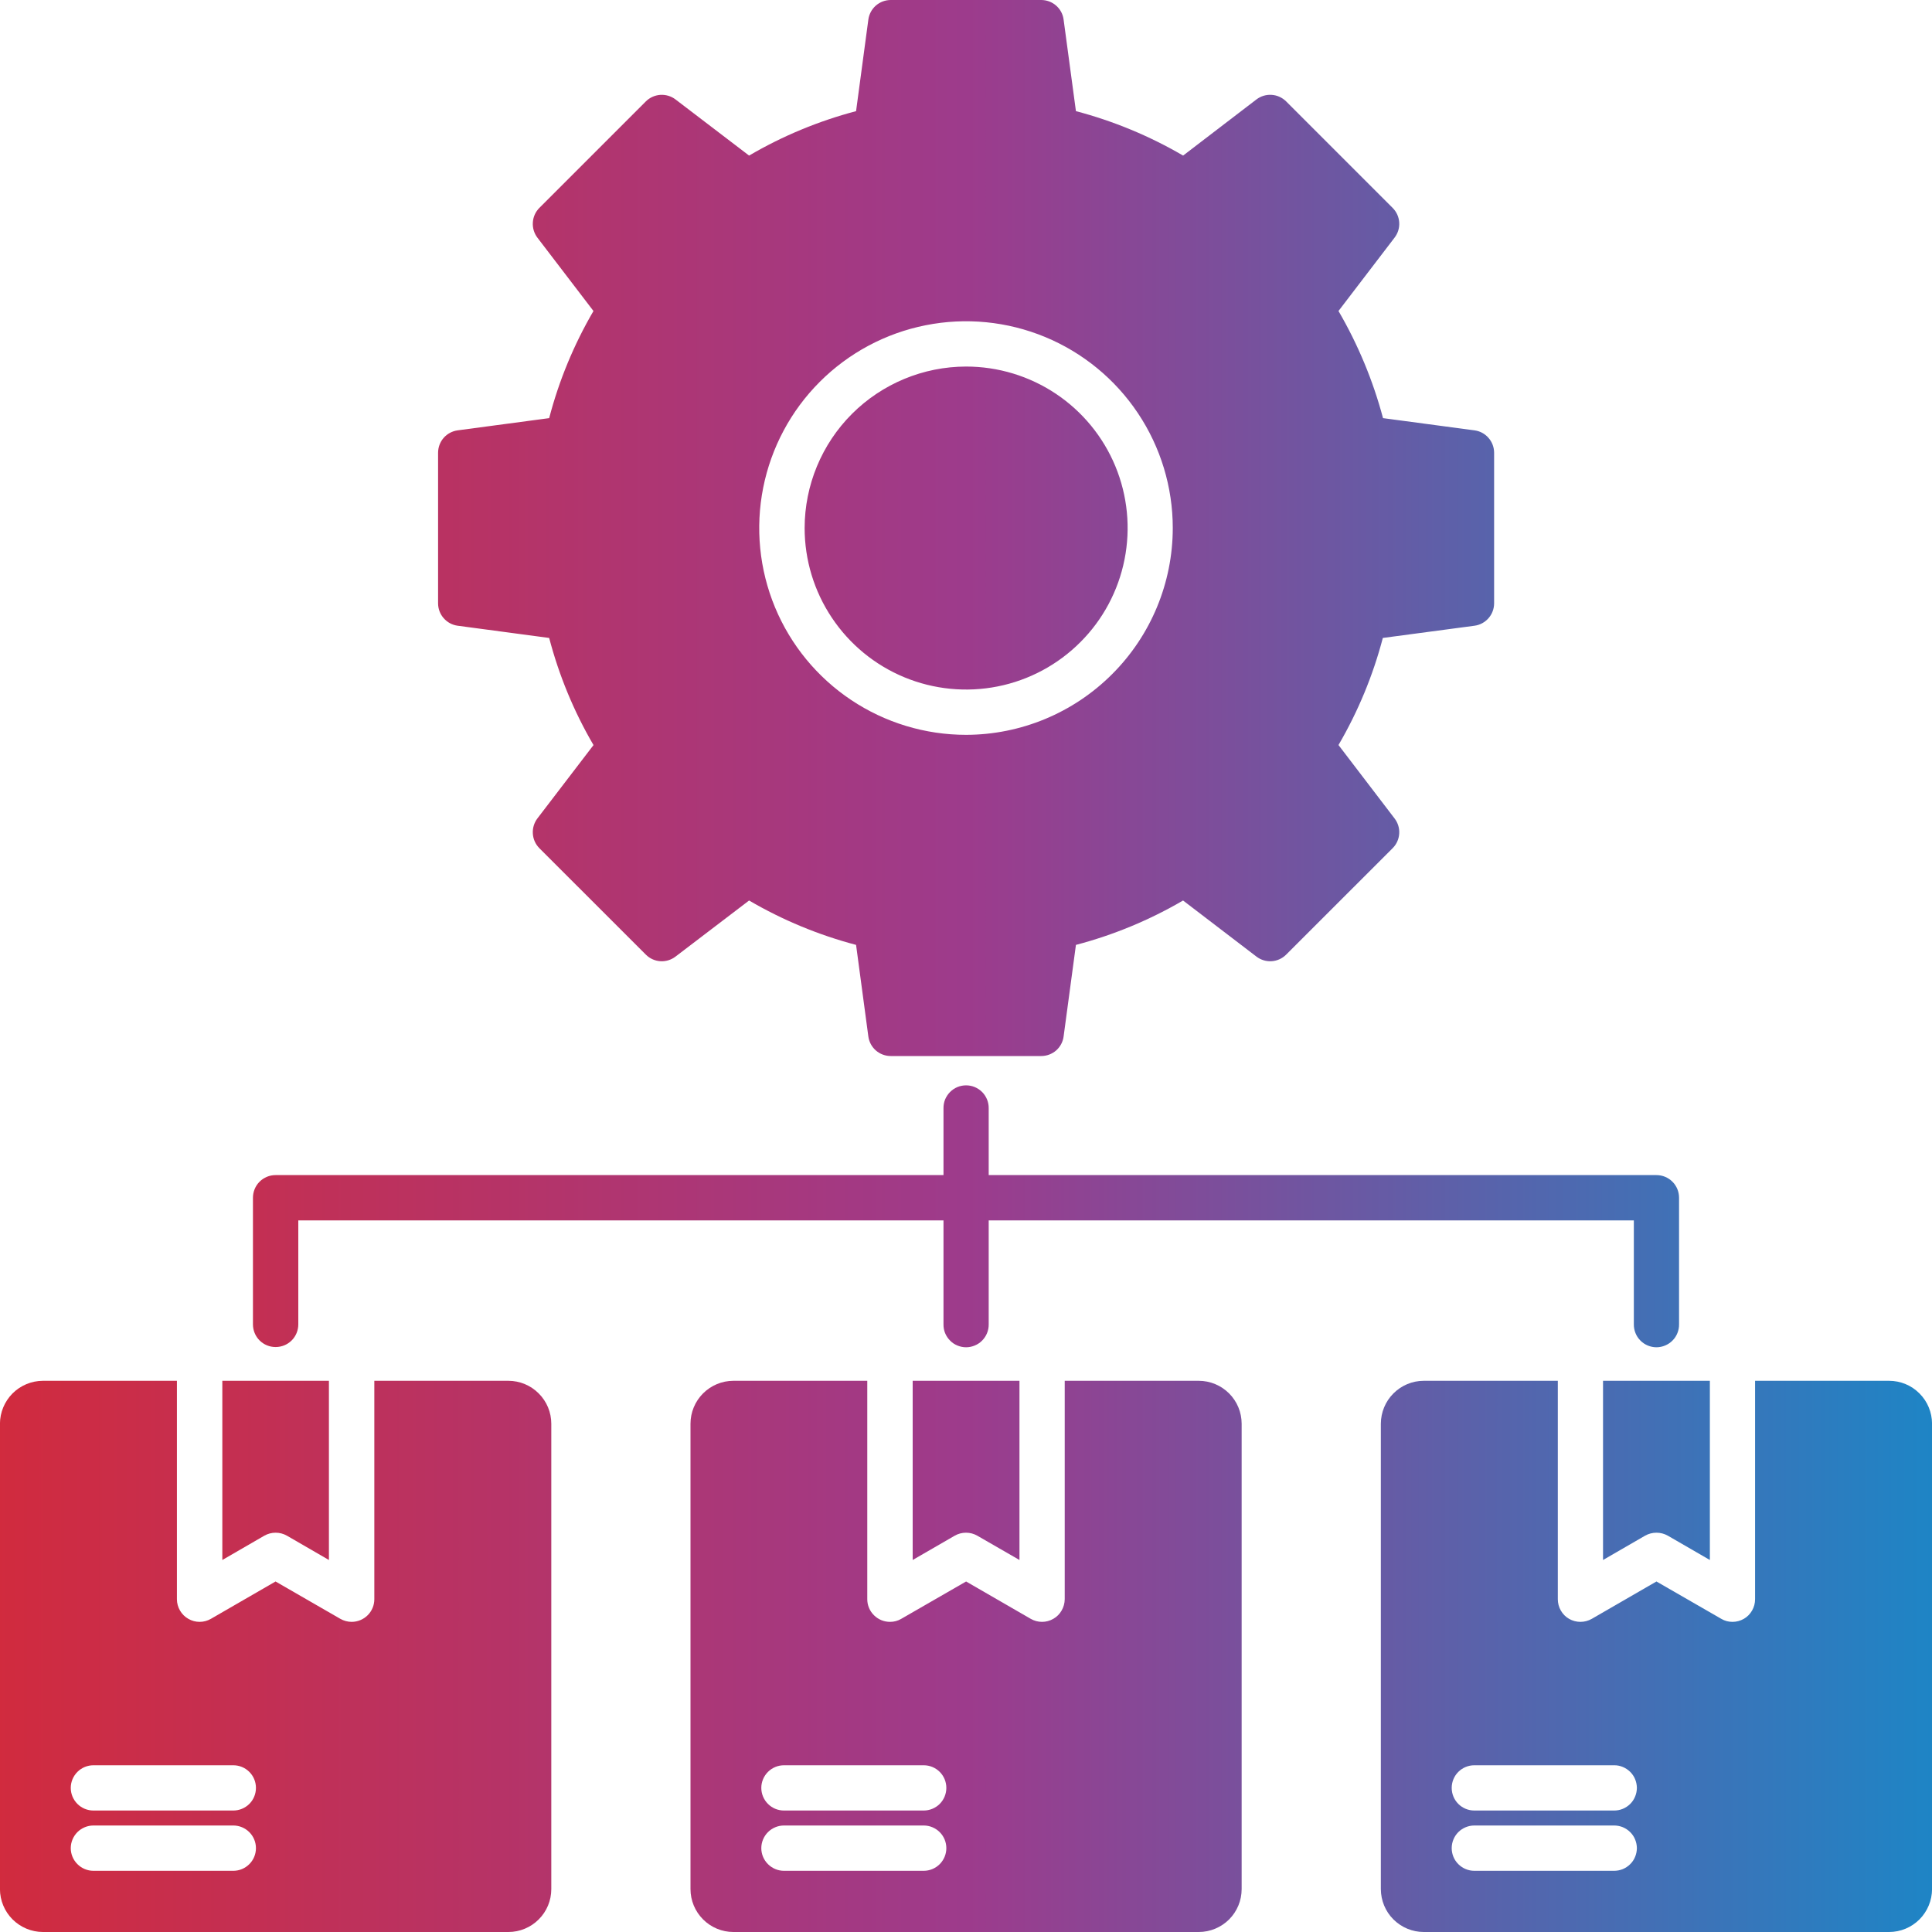 <svg width="40" height="40" viewBox="0 0 40 40" fill="none" xmlns="http://www.w3.org/2000/svg">
<g clip-path="url(#clip0_572_4442)">
<path fill-rule="evenodd" clip-rule="evenodd" d="M0.887 40H10.526C10.761 40 10.987 39.906 11.153 39.74C11.32 39.574 11.414 39.348 11.414 39.112V29.477C11.414 29.241 11.32 29.015 11.153 28.849C10.987 28.682 10.761 28.588 10.526 28.588H7.75V33.11C7.75 33.234 7.701 33.353 7.613 33.441C7.525 33.529 7.406 33.578 7.282 33.579C7.199 33.579 7.118 33.557 7.046 33.516L5.705 32.743L4.367 33.516C4.296 33.557 4.215 33.579 4.133 33.579C4.05 33.579 3.97 33.557 3.899 33.516C3.827 33.475 3.768 33.416 3.727 33.345C3.685 33.273 3.663 33.193 3.663 33.11V28.588H0.887C0.652 28.589 0.426 28.683 0.26 28.849C0.094 29.016 -0 29.241 -0.001 29.477V39.112C5.25438e-05 39.348 0.094 39.573 0.26 39.739C0.427 39.905 0.652 39.999 0.887 40ZM6.81 28.588V32.298L5.941 31.795C5.869 31.754 5.789 31.733 5.706 31.733C5.624 31.733 5.544 31.754 5.472 31.795L4.603 32.298V28.588H6.81ZM5.299 38.264C5.299 38.388 5.25 38.507 5.162 38.595C5.074 38.683 4.955 38.733 4.831 38.733H1.934C1.81 38.733 1.691 38.683 1.603 38.595C1.515 38.508 1.465 38.388 1.465 38.264C1.465 38.14 1.515 38.02 1.603 37.932C1.691 37.845 1.81 37.795 1.934 37.795H4.831C4.955 37.795 5.074 37.845 5.162 37.933C5.25 38.021 5.299 38.14 5.299 38.264ZM5.299 37.016C5.299 37.141 5.25 37.26 5.162 37.348C5.074 37.435 4.955 37.485 4.831 37.485H1.934C1.81 37.485 1.691 37.436 1.603 37.348C1.515 37.26 1.465 37.141 1.465 37.016C1.465 36.892 1.515 36.773 1.603 36.685C1.691 36.597 1.81 36.548 1.934 36.548H4.831C4.955 36.548 5.074 36.597 5.162 36.685C5.25 36.773 5.299 36.892 5.299 37.016ZM24.819 40C25.054 40 25.28 39.906 25.447 39.74C25.613 39.574 25.707 39.348 25.707 39.112V29.477C25.707 29.241 25.613 29.015 25.447 28.849C25.28 28.682 25.054 28.588 24.819 28.588H22.044V33.11C22.043 33.193 22.021 33.273 21.98 33.344C21.939 33.416 21.88 33.475 21.808 33.516C21.737 33.557 21.656 33.579 21.574 33.579C21.492 33.579 21.411 33.557 21.34 33.516L20.002 32.743L18.66 33.516C18.59 33.558 18.509 33.579 18.428 33.579C18.366 33.579 18.305 33.567 18.248 33.544C18.191 33.52 18.139 33.486 18.095 33.442C18.051 33.399 18.016 33.347 17.992 33.29C17.968 33.233 17.956 33.172 17.956 33.11V28.588H15.184C14.949 28.588 14.723 28.682 14.556 28.849C14.39 29.015 14.296 29.241 14.296 29.476V39.112C14.296 39.348 14.39 39.573 14.557 39.74C14.723 39.906 14.949 40 15.184 40H24.819ZM21.107 28.588V32.298L20.234 31.795C20.163 31.754 20.082 31.733 20 31.733C19.918 31.733 19.837 31.754 19.766 31.795L18.896 32.298V28.588H21.107ZM19.593 38.264C19.593 38.388 19.543 38.507 19.456 38.595C19.368 38.683 19.249 38.733 19.124 38.733H16.231C16.107 38.733 15.988 38.683 15.9 38.595C15.812 38.508 15.762 38.388 15.762 38.264C15.762 38.14 15.812 38.02 15.9 37.932C15.988 37.845 16.107 37.795 16.231 37.795H19.125C19.249 37.795 19.368 37.845 19.456 37.933C19.544 38.021 19.593 38.14 19.593 38.264H19.593ZM19.593 37.016C19.593 37.141 19.543 37.26 19.456 37.348C19.368 37.435 19.249 37.485 19.124 37.485H16.231C16.107 37.485 15.988 37.436 15.9 37.348C15.812 37.26 15.762 37.141 15.762 37.016C15.762 36.892 15.812 36.773 15.9 36.685C15.988 36.597 16.107 36.548 16.231 36.548H19.125C19.249 36.548 19.368 36.597 19.456 36.685C19.544 36.773 19.593 36.892 19.593 37.016H19.593ZM40.001 39.112V29.477C40 29.241 39.907 29.015 39.74 28.849C39.574 28.682 39.348 28.588 39.112 28.588H36.337V33.11C36.337 33.192 36.316 33.273 36.275 33.344C36.234 33.416 36.176 33.475 36.105 33.516C36.033 33.557 35.952 33.579 35.869 33.579C35.787 33.579 35.707 33.558 35.637 33.516L34.295 32.743L32.957 33.516C32.885 33.557 32.804 33.579 32.721 33.579C32.638 33.579 32.557 33.557 32.485 33.516C32.414 33.475 32.356 33.416 32.315 33.344C32.274 33.273 32.253 33.192 32.253 33.11V28.588H29.478C29.242 28.588 29.016 28.682 28.85 28.849C28.683 29.015 28.59 29.241 28.589 29.476V39.112C28.59 39.348 28.683 39.574 28.85 39.74C29.017 39.906 29.242 40 29.478 40H39.112C39.348 40 39.573 39.906 39.74 39.74C39.906 39.573 40 39.348 40.001 39.112ZM35.401 28.588V32.298L34.531 31.795C34.459 31.754 34.378 31.733 34.295 31.733C34.212 31.733 34.131 31.754 34.059 31.795L33.189 32.298V28.588H35.401ZM33.89 38.264C33.889 38.326 33.877 38.387 33.853 38.444C33.83 38.501 33.795 38.553 33.751 38.596C33.707 38.64 33.655 38.674 33.598 38.698C33.541 38.721 33.48 38.733 33.418 38.733H30.524C30.4 38.733 30.281 38.683 30.193 38.595C30.105 38.508 30.056 38.388 30.056 38.264C30.056 38.14 30.105 38.02 30.193 37.932C30.281 37.845 30.4 37.795 30.524 37.795H33.418C33.48 37.795 33.541 37.807 33.598 37.83C33.655 37.854 33.707 37.888 33.751 37.932C33.795 37.975 33.83 38.027 33.853 38.084C33.877 38.141 33.889 38.202 33.89 38.264ZM33.89 37.016C33.889 37.078 33.877 37.139 33.853 37.196C33.83 37.253 33.795 37.305 33.751 37.349C33.707 37.392 33.655 37.427 33.598 37.45C33.541 37.474 33.48 37.485 33.418 37.485H30.524C30.4 37.485 30.281 37.436 30.193 37.348C30.105 37.26 30.056 37.141 30.056 37.016C30.056 36.892 30.105 36.773 30.193 36.685C30.281 36.597 30.4 36.548 30.524 36.548H33.418C33.48 36.547 33.541 36.559 33.598 36.583C33.655 36.606 33.707 36.641 33.751 36.684C33.795 36.728 33.83 36.779 33.853 36.836C33.877 36.893 33.889 36.955 33.89 37.016ZM9.476 8.91C9.363 8.925 9.26 8.98 9.185 9.066C9.111 9.151 9.07 9.261 9.07 9.374V12.491C9.07 12.604 9.111 12.714 9.186 12.799C9.26 12.884 9.363 12.94 9.476 12.955L11.37 13.208C11.574 13.986 11.882 14.732 12.288 15.426L11.126 16.945C11.058 17.035 11.024 17.147 11.032 17.261C11.039 17.374 11.087 17.48 11.167 17.561L13.371 19.764C13.451 19.845 13.558 19.893 13.671 19.901C13.784 19.908 13.896 19.874 13.986 19.805L15.509 18.644C16.202 19.049 16.947 19.358 17.724 19.563L17.978 21.458C17.993 21.57 18.048 21.674 18.134 21.749C18.219 21.823 18.329 21.864 18.442 21.864H21.557C21.671 21.864 21.78 21.823 21.866 21.749C21.951 21.674 22.007 21.57 22.021 21.458L22.276 19.563C23.054 19.359 23.8 19.049 24.494 18.644L26.013 19.805C26.103 19.874 26.215 19.908 26.328 19.901C26.442 19.893 26.548 19.845 26.629 19.764L28.833 17.561C28.913 17.481 28.962 17.374 28.969 17.261C28.977 17.147 28.942 17.035 28.873 16.945L27.712 15.425C28.117 14.731 28.426 13.986 28.63 13.208L30.528 12.955C30.641 12.94 30.744 12.884 30.818 12.799C30.893 12.714 30.934 12.604 30.934 12.491V9.374C30.934 9.261 30.893 9.151 30.818 9.066C30.744 8.98 30.641 8.925 30.528 8.91L28.634 8.657C28.427 7.88 28.117 7.134 27.712 6.439L28.873 4.92C28.942 4.83 28.977 4.718 28.969 4.604C28.962 4.491 28.913 4.384 28.833 4.304L26.629 2.1C26.548 2.02 26.442 1.971 26.329 1.964C26.215 1.956 26.103 1.99 26.013 2.059L24.495 3.221C23.8 2.815 23.054 2.506 22.276 2.301L22.021 0.407C22.007 0.294 21.952 0.191 21.866 0.116C21.781 0.041 21.671 -0 21.557 2.93863e-06H18.442C18.329 -0 18.219 0.041 18.133 0.116C18.048 0.191 17.993 0.294 17.978 0.407L17.724 2.301C16.947 2.506 16.202 2.815 15.509 3.221L13.986 2.059C13.896 1.99 13.784 1.957 13.671 1.964C13.558 1.972 13.451 2.02 13.371 2.1L11.167 4.304C11.087 4.385 11.039 4.491 11.032 4.604C11.024 4.718 11.058 4.83 11.126 4.92L12.287 6.439C11.882 7.133 11.573 7.879 11.37 8.657L9.475 8.91H9.476ZM20.002 15.214C19.155 15.214 18.327 14.963 17.623 14.493C16.919 14.023 16.369 13.354 16.045 12.572C15.721 11.79 15.636 10.929 15.801 10.098C15.966 9.268 16.373 8.505 16.972 7.906C17.571 7.307 18.333 6.899 19.164 6.734C19.994 6.568 20.855 6.653 21.638 6.977C22.42 7.301 23.089 7.85 23.559 8.554C24.03 9.258 24.281 10.086 24.281 10.932C24.28 12.067 23.829 13.155 23.026 13.957C22.224 14.76 21.137 15.212 20.002 15.214ZM20.002 7.589C20.663 7.589 21.31 7.785 21.86 8.152C22.41 8.519 22.839 9.041 23.092 9.652C23.345 10.263 23.411 10.936 23.282 11.584C23.153 12.233 22.835 12.829 22.367 13.296C21.9 13.764 21.304 14.083 20.655 14.212C20.007 14.341 19.334 14.275 18.723 14.022C18.112 13.769 17.59 13.34 17.223 12.79C16.855 12.24 16.659 11.594 16.659 10.932C16.66 10.046 17.012 9.196 17.639 8.569C18.266 7.943 19.116 7.59 20.002 7.589ZM5.705 24.329H19.534V22.945C19.533 22.883 19.544 22.822 19.567 22.764C19.591 22.707 19.625 22.654 19.669 22.61C19.712 22.566 19.764 22.531 19.821 22.507C19.878 22.483 19.94 22.471 20.002 22.471C20.064 22.471 20.125 22.483 20.182 22.507C20.239 22.531 20.291 22.566 20.335 22.61C20.378 22.654 20.413 22.707 20.436 22.764C20.459 22.822 20.471 22.883 20.47 22.945V24.329H34.295C34.419 24.329 34.538 24.378 34.626 24.466C34.714 24.554 34.763 24.673 34.763 24.798V27.419C34.764 27.481 34.752 27.543 34.729 27.6C34.706 27.658 34.672 27.71 34.628 27.754C34.585 27.798 34.533 27.833 34.475 27.857C34.418 27.881 34.357 27.894 34.295 27.894C34.233 27.894 34.172 27.881 34.114 27.857C34.057 27.833 34.005 27.798 33.962 27.754C33.918 27.71 33.884 27.658 33.861 27.6C33.838 27.543 33.826 27.481 33.827 27.419V25.267H20.47V27.419C20.471 27.481 20.459 27.543 20.436 27.6C20.413 27.658 20.378 27.71 20.335 27.754C20.291 27.799 20.239 27.834 20.182 27.857C20.125 27.881 20.064 27.894 20.002 27.894C19.94 27.894 19.878 27.881 19.821 27.857C19.764 27.834 19.712 27.799 19.669 27.754C19.625 27.71 19.591 27.658 19.567 27.6C19.544 27.543 19.533 27.481 19.534 27.419V25.267H6.176V27.419C6.176 27.544 6.127 27.664 6.039 27.752C5.951 27.84 5.831 27.889 5.706 27.889C5.582 27.889 5.462 27.84 5.374 27.752C5.286 27.664 5.237 27.544 5.237 27.419V24.798C5.237 24.674 5.286 24.554 5.374 24.466C5.461 24.379 5.58 24.329 5.705 24.329L5.705 24.329Z" fill="url(#paint0_linear_572_4442)"/>
</g>
<defs>
<linearGradient id="paint0_linear_572_4442" x1="-4.726" y1="20" x2="44.725" y2="20" gradientUnits="userSpaceOnUse">
<stop stop-color="#DD272C"/>
<stop offset="0.5" stop-color="#9D3B8C"/>
<stop offset="1" stop-color="#0096D3"/>
</linearGradient>
<clipPath id="clip0_572_4442">
<rect width="40" height="40" fill="white"/>
</clipPath>
</defs>
</svg>

